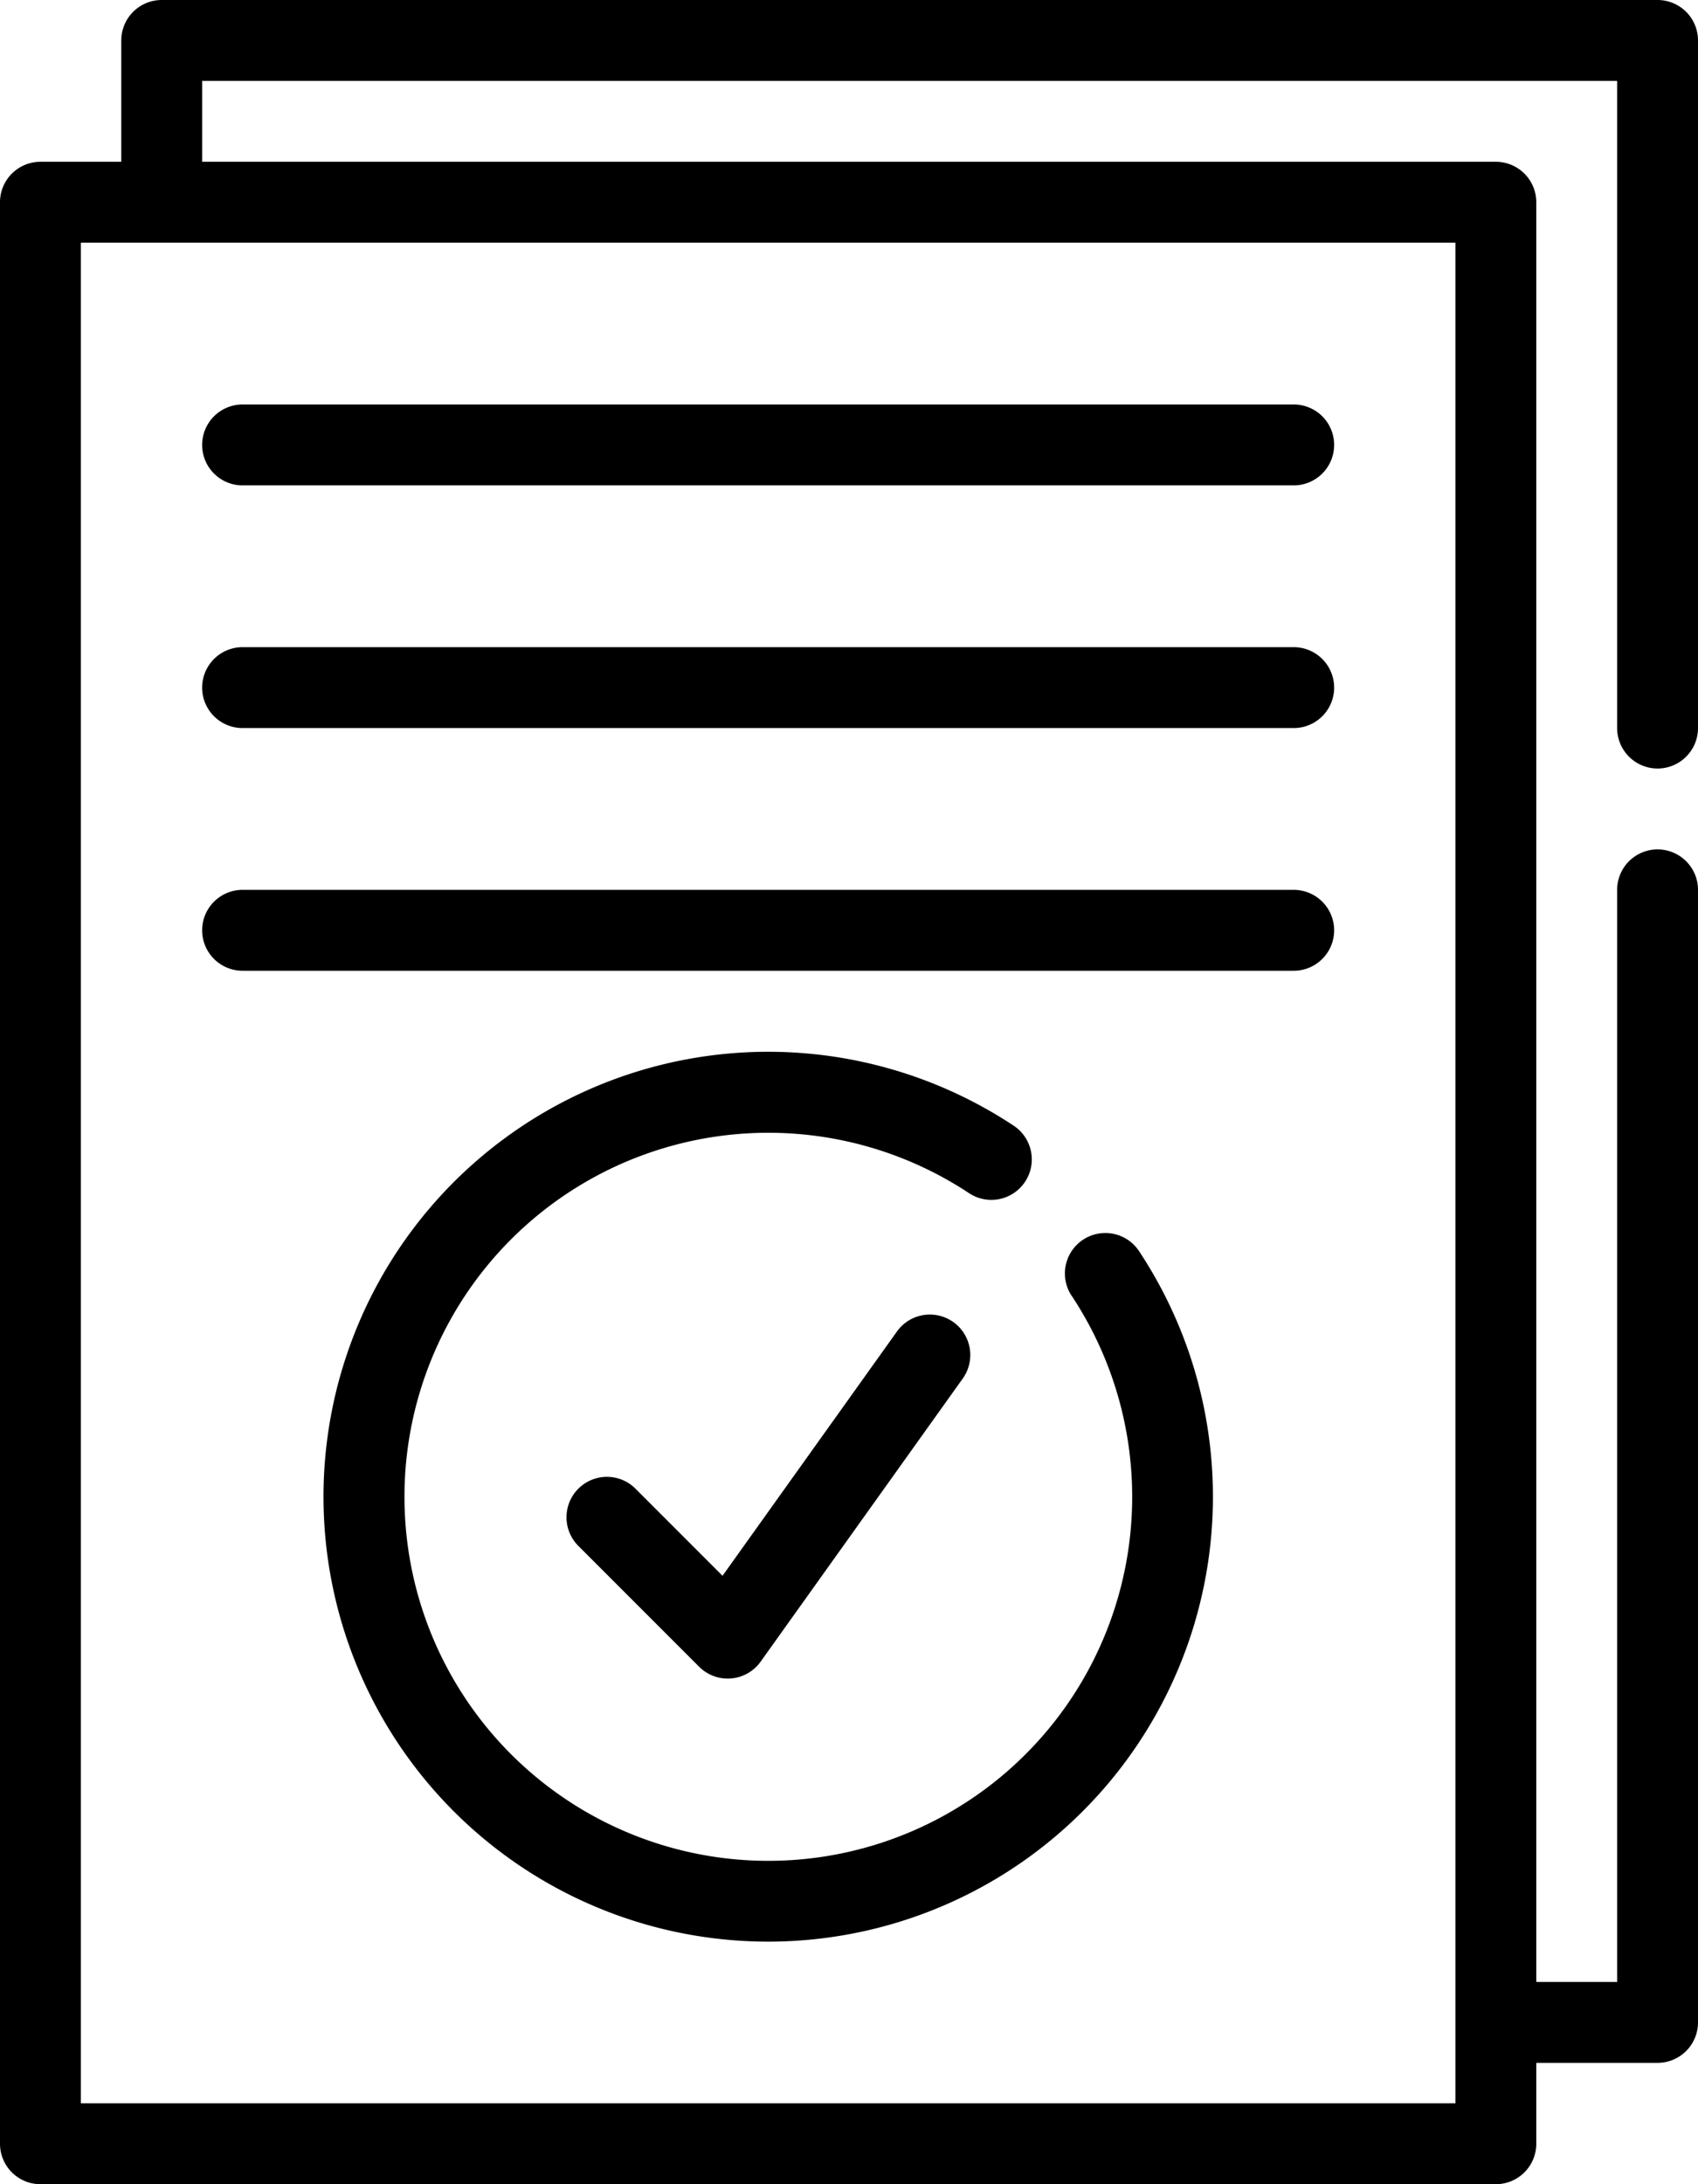 <svg xmlns="http://www.w3.org/2000/svg" width="42" height="54" viewBox="0 0 42 54">
  <g id="compliance" transform="translate(-11 -3)">
    <path id="Path_119660" data-name="Path 119660" d="M49,54v2a1,1,0,0,1-1,1H12a1,1,0,0,1-1-1V8a1,1,0,0,1,1-1h2V4a1,1,0,0,1,1-1H52a1,1,0,0,1,1,1V21a1,1,0,0,1-2,0V5H16V7H48a1,1,0,0,1,1,1V52h2V25a1,1,0,0,1,2,0V53a1,1,0,0,1-1,1ZM47,9H13V55H47ZM17,15a1,1,0,0,1,0-2H43a1,1,0,0,1,0,2ZM37.507,35.037a1,1,0,0,1,1.667-1.106,11,11,0,1,1-3.1-3.1,1,1,0,0,1-1.106,1.667,9,9,0,1,0,2.544,2.544ZM17,21a1,1,0,0,1,0-2H43a1,1,0,0,1,0,2Zm0,6a1,1,0,0,1,0-2H43a1,1,0,0,1,0,2Zm8.293,14.207a1,1,0,0,1,1.414-1.414l2.165,2.165,4.314-6.039a1,1,0,1,1,1.628,1.162l-5,7a1,1,0,0,1-1.521.126Z" fill-rule="evenodd"/>
  </g>
</svg>
